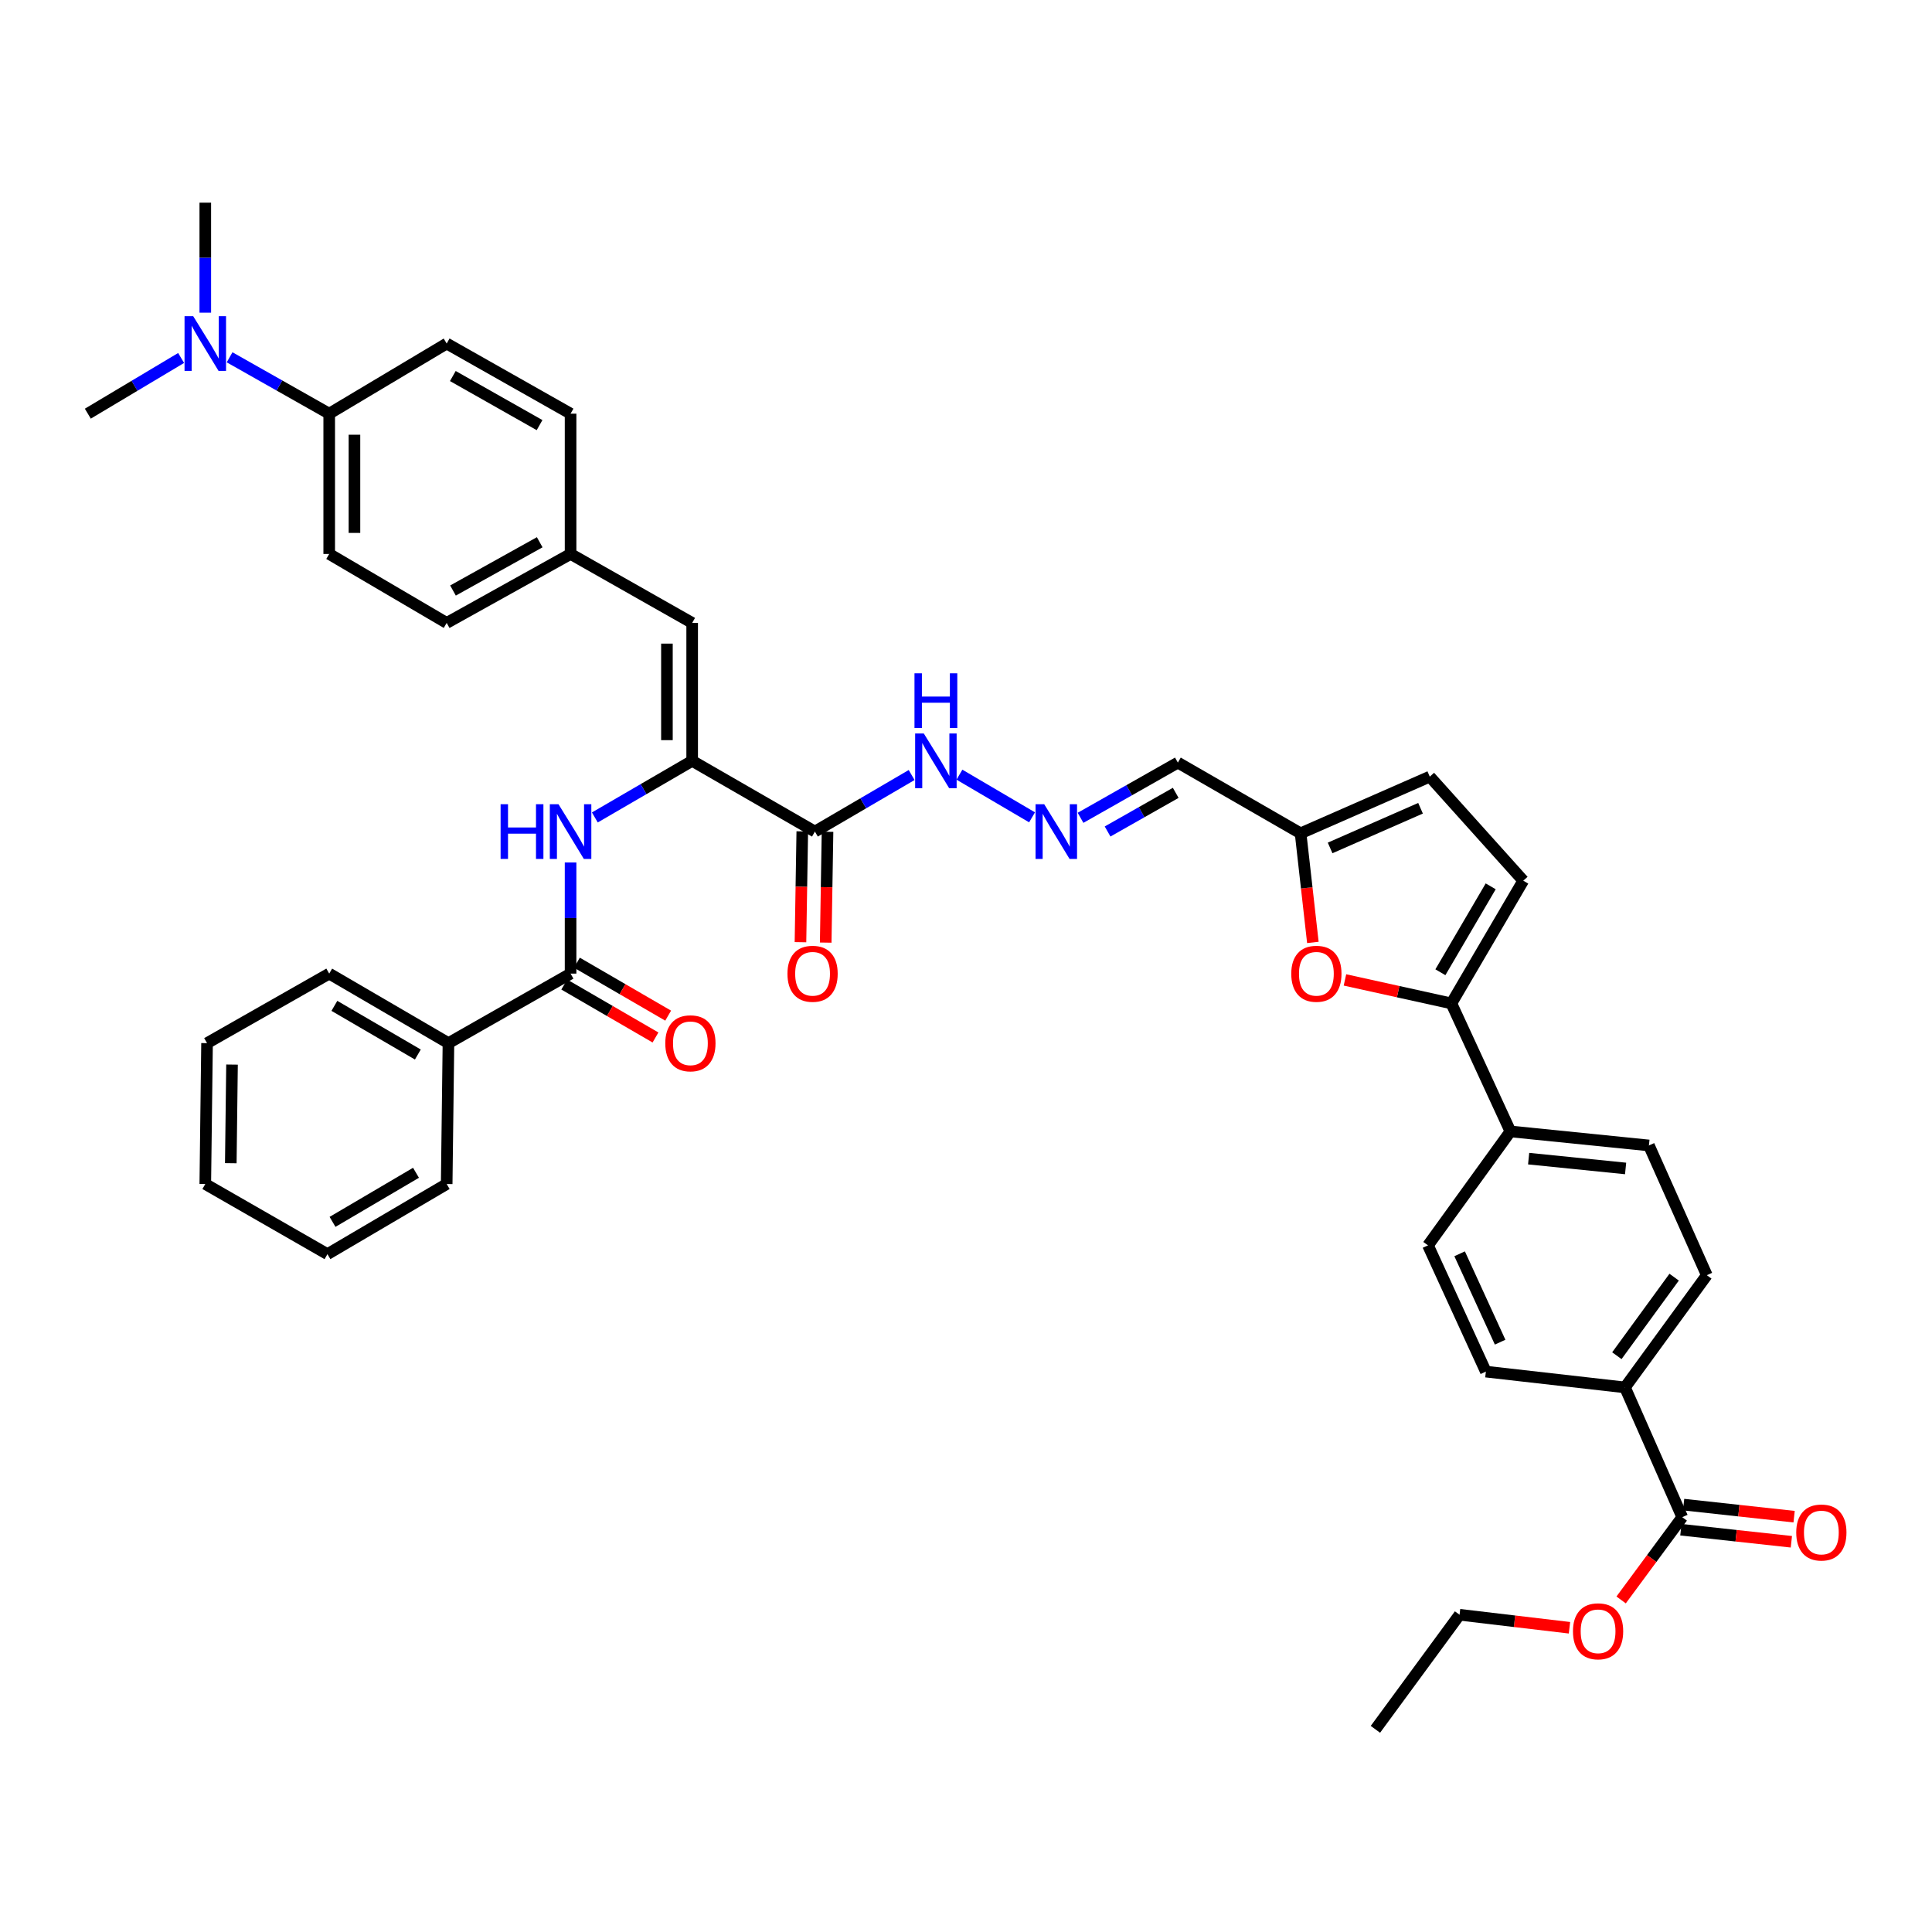 <?xml version='1.0' encoding='iso-8859-1'?>
<svg version='1.1' baseProfile='full'
              xmlns='http://www.w3.org/2000/svg'
                      xmlns:rdkit='http://www.rdkit.org/xml'
                      xmlns:xlink='http://www.w3.org/1999/xlink'
                  xml:space='preserve'
width='1000px' height='1000px' viewBox='0 0 1000 1000'>
<!-- END OF HEADER -->
<rect style='opacity:1.0;fill:#FFFFFF;stroke:none' width='1000' height='1000' x='0' y='0'> </rect>
<path class='bond-1' d='M 358.267,393.811 L 421.792,430.422' style='fill:none;fill-rule:evenodd;stroke:#000000;stroke-width:6px;stroke-linecap:butt;stroke-linejoin:miter;stroke-opacity:1' />
<path class='bond-2' d='M 358.267,393.811 L 333.078,408.463' style='fill:none;fill-rule:evenodd;stroke:#000000;stroke-width:6px;stroke-linecap:butt;stroke-linejoin:miter;stroke-opacity:1' />
<path class='bond-2' d='M 333.078,408.463 L 307.89,423.115' style='fill:none;fill-rule:evenodd;stroke:#0000FF;stroke-width:6px;stroke-linecap:butt;stroke-linejoin:miter;stroke-opacity:1' />
<path class='bond-5' d='M 358.267,393.811 L 358.267,322.425' style='fill:none;fill-rule:evenodd;stroke:#000000;stroke-width:6px;stroke-linecap:butt;stroke-linejoin:miter;stroke-opacity:1' />
<path class='bond-5' d='M 345.202,383.103 L 345.202,333.133' style='fill:none;fill-rule:evenodd;stroke:#000000;stroke-width:6px;stroke-linecap:butt;stroke-linejoin:miter;stroke-opacity:1' />
<path class='bond-0' d='M 751.233,519.365 L 723.689,513.285' style='fill:none;fill-rule:evenodd;stroke:#000000;stroke-width:6px;stroke-linecap:butt;stroke-linejoin:miter;stroke-opacity:1' />
<path class='bond-0' d='M 723.689,513.285 L 696.146,507.206' style='fill:none;fill-rule:evenodd;stroke:#FF0000;stroke-width:6px;stroke-linecap:butt;stroke-linejoin:miter;stroke-opacity:1' />
<path class='bond-11' d='M 751.233,519.365 L 781.783,585.619' style='fill:none;fill-rule:evenodd;stroke:#000000;stroke-width:6px;stroke-linecap:butt;stroke-linejoin:miter;stroke-opacity:1' />
<path class='bond-42' d='M 751.233,519.365 L 788.439,455.84' style='fill:none;fill-rule:evenodd;stroke:#000000;stroke-width:6px;stroke-linecap:butt;stroke-linejoin:miter;stroke-opacity:1' />
<path class='bond-42' d='M 745.54,503.234 L 771.584,458.766' style='fill:none;fill-rule:evenodd;stroke:#000000;stroke-width:6px;stroke-linecap:butt;stroke-linejoin:miter;stroke-opacity:1' />
<path class='bond-14' d='M 421.792,430.422 L 446.827,415.786' style='fill:none;fill-rule:evenodd;stroke:#000000;stroke-width:6px;stroke-linecap:butt;stroke-linejoin:miter;stroke-opacity:1' />
<path class='bond-14' d='M 446.827,415.786 L 471.863,401.15' style='fill:none;fill-rule:evenodd;stroke:#0000FF;stroke-width:6px;stroke-linecap:butt;stroke-linejoin:miter;stroke-opacity:1' />
<path class='bond-16' d='M 415.26,430.315 L 414.79,458.995' style='fill:none;fill-rule:evenodd;stroke:#000000;stroke-width:6px;stroke-linecap:butt;stroke-linejoin:miter;stroke-opacity:1' />
<path class='bond-16' d='M 414.79,458.995 L 414.32,487.676' style='fill:none;fill-rule:evenodd;stroke:#FF0000;stroke-width:6px;stroke-linecap:butt;stroke-linejoin:miter;stroke-opacity:1' />
<path class='bond-16' d='M 428.323,430.529 L 427.853,459.209' style='fill:none;fill-rule:evenodd;stroke:#000000;stroke-width:6px;stroke-linecap:butt;stroke-linejoin:miter;stroke-opacity:1' />
<path class='bond-16' d='M 427.853,459.209 L 427.383,487.89' style='fill:none;fill-rule:evenodd;stroke:#FF0000;stroke-width:6px;stroke-linecap:butt;stroke-linejoin:miter;stroke-opacity:1' />
<path class='bond-3' d='M 295.33,446.42 L 295.33,475.18' style='fill:none;fill-rule:evenodd;stroke:#0000FF;stroke-width:6px;stroke-linecap:butt;stroke-linejoin:miter;stroke-opacity:1' />
<path class='bond-3' d='M 295.33,475.18 L 295.33,503.941' style='fill:none;fill-rule:evenodd;stroke:#000000;stroke-width:6px;stroke-linecap:butt;stroke-linejoin:miter;stroke-opacity:1' />
<path class='bond-17' d='M 292.051,509.592 L 315.666,523.293' style='fill:none;fill-rule:evenodd;stroke:#000000;stroke-width:6px;stroke-linecap:butt;stroke-linejoin:miter;stroke-opacity:1' />
<path class='bond-17' d='M 315.666,523.293 L 339.281,536.995' style='fill:none;fill-rule:evenodd;stroke:#FF0000;stroke-width:6px;stroke-linecap:butt;stroke-linejoin:miter;stroke-opacity:1' />
<path class='bond-17' d='M 298.608,498.291 L 322.223,511.993' style='fill:none;fill-rule:evenodd;stroke:#000000;stroke-width:6px;stroke-linecap:butt;stroke-linejoin:miter;stroke-opacity:1' />
<path class='bond-17' d='M 322.223,511.993 L 345.838,525.695' style='fill:none;fill-rule:evenodd;stroke:#FF0000;stroke-width:6px;stroke-linecap:butt;stroke-linejoin:miter;stroke-opacity:1' />
<path class='bond-19' d='M 295.33,503.941 L 232.117,539.928' style='fill:none;fill-rule:evenodd;stroke:#000000;stroke-width:6px;stroke-linecap:butt;stroke-linejoin:miter;stroke-opacity:1' />
<path class='bond-4' d='M 679.539,487.795 L 676.362,459.562' style='fill:none;fill-rule:evenodd;stroke:#FF0000;stroke-width:6px;stroke-linecap:butt;stroke-linejoin:miter;stroke-opacity:1' />
<path class='bond-4' d='M 676.362,459.562 L 673.184,431.329' style='fill:none;fill-rule:evenodd;stroke:#000000;stroke-width:6px;stroke-linecap:butt;stroke-linejoin:miter;stroke-opacity:1' />
<path class='bond-25' d='M 358.267,322.425 L 295.33,286.729' style='fill:none;fill-rule:evenodd;stroke:#000000;stroke-width:6px;stroke-linecap:butt;stroke-linejoin:miter;stroke-opacity:1' />
<path class='bond-6' d='M 788.439,455.84 L 740.048,401.984' style='fill:none;fill-rule:evenodd;stroke:#000000;stroke-width:6px;stroke-linecap:butt;stroke-linejoin:miter;stroke-opacity:1' />
<path class='bond-7' d='M 673.184,431.329 L 609.659,394.725' style='fill:none;fill-rule:evenodd;stroke:#000000;stroke-width:6px;stroke-linecap:butt;stroke-linejoin:miter;stroke-opacity:1' />
<path class='bond-10' d='M 673.184,431.329 L 740.048,401.984' style='fill:none;fill-rule:evenodd;stroke:#000000;stroke-width:6px;stroke-linecap:butt;stroke-linejoin:miter;stroke-opacity:1' />
<path class='bond-10' d='M 688.464,438.891 L 735.269,418.349' style='fill:none;fill-rule:evenodd;stroke:#000000;stroke-width:6px;stroke-linecap:butt;stroke-linejoin:miter;stroke-opacity:1' />
<path class='bond-8' d='M 870.727,785.281 L 841.084,718.12' style='fill:none;fill-rule:evenodd;stroke:#000000;stroke-width:6px;stroke-linecap:butt;stroke-linejoin:miter;stroke-opacity:1' />
<path class='bond-20' d='M 870.018,791.775 L 898.614,794.897' style='fill:none;fill-rule:evenodd;stroke:#000000;stroke-width:6px;stroke-linecap:butt;stroke-linejoin:miter;stroke-opacity:1' />
<path class='bond-20' d='M 898.614,794.897 L 927.21,798.019' style='fill:none;fill-rule:evenodd;stroke:#FF0000;stroke-width:6px;stroke-linecap:butt;stroke-linejoin:miter;stroke-opacity:1' />
<path class='bond-20' d='M 871.436,778.787 L 900.032,781.909' style='fill:none;fill-rule:evenodd;stroke:#000000;stroke-width:6px;stroke-linecap:butt;stroke-linejoin:miter;stroke-opacity:1' />
<path class='bond-20' d='M 900.032,781.909 L 928.627,785.031' style='fill:none;fill-rule:evenodd;stroke:#FF0000;stroke-width:6px;stroke-linecap:butt;stroke-linejoin:miter;stroke-opacity:1' />
<path class='bond-28' d='M 870.727,785.281 L 854.908,806.703' style='fill:none;fill-rule:evenodd;stroke:#000000;stroke-width:6px;stroke-linecap:butt;stroke-linejoin:miter;stroke-opacity:1' />
<path class='bond-28' d='M 854.908,806.703 L 839.09,828.124' style='fill:none;fill-rule:evenodd;stroke:#FF0000;stroke-width:6px;stroke-linecap:butt;stroke-linejoin:miter;stroke-opacity:1' />
<path class='bond-9' d='M 534.19,423.051 L 496.6,400.968' style='fill:none;fill-rule:evenodd;stroke:#0000FF;stroke-width:6px;stroke-linecap:butt;stroke-linejoin:miter;stroke-opacity:1' />
<path class='bond-12' d='M 559.285,423.303 L 584.472,409.014' style='fill:none;fill-rule:evenodd;stroke:#0000FF;stroke-width:6px;stroke-linecap:butt;stroke-linejoin:miter;stroke-opacity:1' />
<path class='bond-12' d='M 584.472,409.014 L 609.659,394.725' style='fill:none;fill-rule:evenodd;stroke:#000000;stroke-width:6px;stroke-linecap:butt;stroke-linejoin:miter;stroke-opacity:1' />
<path class='bond-12' d='M 573.288,430.38 L 590.919,420.378' style='fill:none;fill-rule:evenodd;stroke:#0000FF;stroke-width:6px;stroke-linecap:butt;stroke-linejoin:miter;stroke-opacity:1' />
<path class='bond-12' d='M 590.919,420.378 L 608.55,410.376' style='fill:none;fill-rule:evenodd;stroke:#000000;stroke-width:6px;stroke-linecap:butt;stroke-linejoin:miter;stroke-opacity:1' />
<path class='bond-21' d='M 781.783,585.619 L 739.133,644.6' style='fill:none;fill-rule:evenodd;stroke:#000000;stroke-width:6px;stroke-linecap:butt;stroke-linejoin:miter;stroke-opacity:1' />
<path class='bond-22' d='M 781.783,585.619 L 853.481,592.885' style='fill:none;fill-rule:evenodd;stroke:#000000;stroke-width:6px;stroke-linecap:butt;stroke-linejoin:miter;stroke-opacity:1' />
<path class='bond-22' d='M 791.22,599.708 L 841.409,604.793' style='fill:none;fill-rule:evenodd;stroke:#000000;stroke-width:6px;stroke-linecap:butt;stroke-linejoin:miter;stroke-opacity:1' />
<path class='bond-13' d='M 841.084,718.12 L 883.443,660.039' style='fill:none;fill-rule:evenodd;stroke:#000000;stroke-width:6px;stroke-linecap:butt;stroke-linejoin:miter;stroke-opacity:1' />
<path class='bond-13' d='M 836.882,701.709 L 866.533,661.053' style='fill:none;fill-rule:evenodd;stroke:#000000;stroke-width:6px;stroke-linecap:butt;stroke-linejoin:miter;stroke-opacity:1' />
<path class='bond-43' d='M 841.084,718.12 L 769.081,709.947' style='fill:none;fill-rule:evenodd;stroke:#000000;stroke-width:6px;stroke-linecap:butt;stroke-linejoin:miter;stroke-opacity:1' />
<path class='bond-15' d='M 170.399,214.116 L 170.399,286.729' style='fill:none;fill-rule:evenodd;stroke:#000000;stroke-width:6px;stroke-linecap:butt;stroke-linejoin:miter;stroke-opacity:1' />
<path class='bond-15' d='M 183.464,225.008 L 183.464,275.837' style='fill:none;fill-rule:evenodd;stroke:#000000;stroke-width:6px;stroke-linecap:butt;stroke-linejoin:miter;stroke-opacity:1' />
<path class='bond-18' d='M 170.399,214.116 L 144.62,199.527' style='fill:none;fill-rule:evenodd;stroke:#000000;stroke-width:6px;stroke-linecap:butt;stroke-linejoin:miter;stroke-opacity:1' />
<path class='bond-18' d='M 144.62,199.527 L 118.84,184.938' style='fill:none;fill-rule:evenodd;stroke:#0000FF;stroke-width:6px;stroke-linecap:butt;stroke-linejoin:miter;stroke-opacity:1' />
<path class='bond-40' d='M 170.399,214.116 L 231.202,177.817' style='fill:none;fill-rule:evenodd;stroke:#000000;stroke-width:6px;stroke-linecap:butt;stroke-linejoin:miter;stroke-opacity:1' />
<path class='bond-31' d='M 93.747,185.286 L 69.601,199.701' style='fill:none;fill-rule:evenodd;stroke:#0000FF;stroke-width:6px;stroke-linecap:butt;stroke-linejoin:miter;stroke-opacity:1' />
<path class='bond-31' d='M 69.601,199.701 L 45.455,214.116' style='fill:none;fill-rule:evenodd;stroke:#000000;stroke-width:6px;stroke-linecap:butt;stroke-linejoin:miter;stroke-opacity:1' />
<path class='bond-32' d='M 106.258,161.834 L 106.258,133.367' style='fill:none;fill-rule:evenodd;stroke:#0000FF;stroke-width:6px;stroke-linecap:butt;stroke-linejoin:miter;stroke-opacity:1' />
<path class='bond-32' d='M 106.258,133.367 L 106.258,104.9' style='fill:none;fill-rule:evenodd;stroke:#000000;stroke-width:6px;stroke-linecap:butt;stroke-linejoin:miter;stroke-opacity:1' />
<path class='bond-33' d='M 232.117,539.928 L 170.399,503.941' style='fill:none;fill-rule:evenodd;stroke:#000000;stroke-width:6px;stroke-linecap:butt;stroke-linejoin:miter;stroke-opacity:1' />
<path class='bond-33' d='M 216.278,545.817 L 173.076,520.626' style='fill:none;fill-rule:evenodd;stroke:#000000;stroke-width:6px;stroke-linecap:butt;stroke-linejoin:miter;stroke-opacity:1' />
<path class='bond-34' d='M 232.117,539.928 L 231.202,612.845' style='fill:none;fill-rule:evenodd;stroke:#000000;stroke-width:6px;stroke-linecap:butt;stroke-linejoin:miter;stroke-opacity:1' />
<path class='bond-24' d='M 739.133,644.6 L 769.081,709.947' style='fill:none;fill-rule:evenodd;stroke:#000000;stroke-width:6px;stroke-linecap:butt;stroke-linejoin:miter;stroke-opacity:1' />
<path class='bond-24' d='M 755.502,648.959 L 776.466,694.702' style='fill:none;fill-rule:evenodd;stroke:#000000;stroke-width:6px;stroke-linecap:butt;stroke-linejoin:miter;stroke-opacity:1' />
<path class='bond-23' d='M 853.481,592.885 L 883.443,660.039' style='fill:none;fill-rule:evenodd;stroke:#000000;stroke-width:6px;stroke-linecap:butt;stroke-linejoin:miter;stroke-opacity:1' />
<path class='bond-29' d='M 295.33,286.729 L 295.33,214.116' style='fill:none;fill-rule:evenodd;stroke:#000000;stroke-width:6px;stroke-linecap:butt;stroke-linejoin:miter;stroke-opacity:1' />
<path class='bond-30' d='M 295.33,286.729 L 231.202,322.425' style='fill:none;fill-rule:evenodd;stroke:#000000;stroke-width:6px;stroke-linecap:butt;stroke-linejoin:miter;stroke-opacity:1' />
<path class='bond-30' d='M 279.356,280.667 L 234.467,305.655' style='fill:none;fill-rule:evenodd;stroke:#000000;stroke-width:6px;stroke-linecap:butt;stroke-linejoin:miter;stroke-opacity:1' />
<path class='bond-26' d='M 231.202,177.817 L 295.33,214.116' style='fill:none;fill-rule:evenodd;stroke:#000000;stroke-width:6px;stroke-linecap:butt;stroke-linejoin:miter;stroke-opacity:1' />
<path class='bond-26' d='M 234.386,194.632 L 279.275,220.041' style='fill:none;fill-rule:evenodd;stroke:#000000;stroke-width:6px;stroke-linecap:butt;stroke-linejoin:miter;stroke-opacity:1' />
<path class='bond-27' d='M 170.399,286.729 L 231.202,322.425' style='fill:none;fill-rule:evenodd;stroke:#000000;stroke-width:6px;stroke-linecap:butt;stroke-linejoin:miter;stroke-opacity:1' />
<path class='bond-35' d='M 812.357,842.525 L 783.911,839.159' style='fill:none;fill-rule:evenodd;stroke:#FF0000;stroke-width:6px;stroke-linecap:butt;stroke-linejoin:miter;stroke-opacity:1' />
<path class='bond-35' d='M 783.911,839.159 L 755.464,835.792' style='fill:none;fill-rule:evenodd;stroke:#000000;stroke-width:6px;stroke-linecap:butt;stroke-linejoin:miter;stroke-opacity:1' />
<path class='bond-38' d='M 170.399,503.941 L 107.165,539.928' style='fill:none;fill-rule:evenodd;stroke:#000000;stroke-width:6px;stroke-linecap:butt;stroke-linejoin:miter;stroke-opacity:1' />
<path class='bond-37' d='M 231.202,612.845 L 169.485,649.144' style='fill:none;fill-rule:evenodd;stroke:#000000;stroke-width:6px;stroke-linecap:butt;stroke-linejoin:miter;stroke-opacity:1' />
<path class='bond-37' d='M 215.321,607.028 L 172.119,632.438' style='fill:none;fill-rule:evenodd;stroke:#000000;stroke-width:6px;stroke-linecap:butt;stroke-linejoin:miter;stroke-opacity:1' />
<path class='bond-36' d='M 755.464,835.792 L 711.907,895.1' style='fill:none;fill-rule:evenodd;stroke:#000000;stroke-width:6px;stroke-linecap:butt;stroke-linejoin:miter;stroke-opacity:1' />
<path class='bond-39' d='M 169.485,649.144 L 106.258,612.845' style='fill:none;fill-rule:evenodd;stroke:#000000;stroke-width:6px;stroke-linecap:butt;stroke-linejoin:miter;stroke-opacity:1' />
<path class='bond-41' d='M 107.165,539.928 L 106.258,612.845' style='fill:none;fill-rule:evenodd;stroke:#000000;stroke-width:6px;stroke-linecap:butt;stroke-linejoin:miter;stroke-opacity:1' />
<path class='bond-41' d='M 120.093,551.028 L 119.458,602.07' style='fill:none;fill-rule:evenodd;stroke:#000000;stroke-width:6px;stroke-linecap:butt;stroke-linejoin:miter;stroke-opacity:1' />
<path  class='atom-3' d='M 259.11 416.262
L 262.95 416.262
L 262.95 428.302
L 277.43 428.302
L 277.43 416.262
L 281.27 416.262
L 281.27 444.582
L 277.43 444.582
L 277.43 431.502
L 262.95 431.502
L 262.95 444.582
L 259.11 444.582
L 259.11 416.262
' fill='#0000FF'/>
<path  class='atom-3' d='M 289.07 416.262
L 298.35 431.262
Q 299.27 432.742, 300.75 435.422
Q 302.23 438.102, 302.31 438.262
L 302.31 416.262
L 306.07 416.262
L 306.07 444.582
L 302.19 444.582
L 292.23 428.182
Q 291.07 426.262, 289.83 424.062
Q 288.63 421.862, 288.27 421.182
L 288.27 444.582
L 284.59 444.582
L 284.59 416.262
L 289.07 416.262
' fill='#0000FF'/>
<path  class='atom-5' d='M 668.357 504.021
Q 668.357 497.221, 671.717 493.421
Q 675.077 489.621, 681.357 489.621
Q 687.637 489.621, 690.997 493.421
Q 694.357 497.221, 694.357 504.021
Q 694.357 510.901, 690.957 514.821
Q 687.557 518.701, 681.357 518.701
Q 675.117 518.701, 671.717 514.821
Q 668.357 510.941, 668.357 504.021
M 681.357 515.501
Q 685.677 515.501, 687.997 512.621
Q 690.357 509.701, 690.357 504.021
Q 690.357 498.461, 687.997 495.661
Q 685.677 492.821, 681.357 492.821
Q 677.037 492.821, 674.677 495.621
Q 672.357 498.421, 672.357 504.021
Q 672.357 509.741, 674.677 512.621
Q 677.037 515.501, 681.357 515.501
' fill='#FF0000'/>
<path  class='atom-10' d='M 540.477 416.262
L 549.757 431.262
Q 550.677 432.742, 552.157 435.422
Q 553.637 438.102, 553.717 438.262
L 553.717 416.262
L 557.477 416.262
L 557.477 444.582
L 553.597 444.582
L 543.637 428.182
Q 542.477 426.262, 541.237 424.062
Q 540.037 421.862, 539.677 421.182
L 539.677 444.582
L 535.997 444.582
L 535.997 416.262
L 540.477 416.262
' fill='#0000FF'/>
<path  class='atom-15' d='M 478.157 379.651
L 487.437 394.651
Q 488.357 396.131, 489.837 398.811
Q 491.317 401.491, 491.397 401.651
L 491.397 379.651
L 495.157 379.651
L 495.157 407.971
L 491.277 407.971
L 481.317 391.571
Q 480.157 389.651, 478.917 387.451
Q 477.717 385.251, 477.357 384.571
L 477.357 407.971
L 473.677 407.971
L 473.677 379.651
L 478.157 379.651
' fill='#0000FF'/>
<path  class='atom-15' d='M 473.337 348.499
L 477.177 348.499
L 477.177 360.539
L 491.657 360.539
L 491.657 348.499
L 495.497 348.499
L 495.497 376.819
L 491.657 376.819
L 491.657 363.739
L 477.177 363.739
L 477.177 376.819
L 473.337 376.819
L 473.337 348.499
' fill='#0000FF'/>
<path  class='atom-17' d='M 407.587 504.021
Q 407.587 497.221, 410.947 493.421
Q 414.307 489.621, 420.587 489.621
Q 426.867 489.621, 430.227 493.421
Q 433.587 497.221, 433.587 504.021
Q 433.587 510.901, 430.187 514.821
Q 426.787 518.701, 420.587 518.701
Q 414.347 518.701, 410.947 514.821
Q 407.587 510.941, 407.587 504.021
M 420.587 515.501
Q 424.907 515.501, 427.227 512.621
Q 429.587 509.701, 429.587 504.021
Q 429.587 498.461, 427.227 495.661
Q 424.907 492.821, 420.587 492.821
Q 416.267 492.821, 413.907 495.621
Q 411.587 498.421, 411.587 504.021
Q 411.587 509.741, 413.907 512.621
Q 416.267 515.501, 420.587 515.501
' fill='#FF0000'/>
<path  class='atom-18' d='M 344.352 540.008
Q 344.352 533.208, 347.712 529.408
Q 351.072 525.608, 357.352 525.608
Q 363.632 525.608, 366.992 529.408
Q 370.352 533.208, 370.352 540.008
Q 370.352 546.888, 366.952 550.808
Q 363.552 554.688, 357.352 554.688
Q 351.112 554.688, 347.712 550.808
Q 344.352 546.928, 344.352 540.008
M 357.352 551.488
Q 361.672 551.488, 363.992 548.608
Q 366.352 545.688, 366.352 540.008
Q 366.352 534.448, 363.992 531.648
Q 361.672 528.808, 357.352 528.808
Q 353.032 528.808, 350.672 531.608
Q 348.352 534.408, 348.352 540.008
Q 348.352 545.728, 350.672 548.608
Q 353.032 551.488, 357.352 551.488
' fill='#FF0000'/>
<path  class='atom-19' d='M 99.998 163.657
L 109.278 178.657
Q 110.198 180.137, 111.678 182.817
Q 113.158 185.497, 113.238 185.657
L 113.238 163.657
L 116.998 163.657
L 116.998 191.977
L 113.118 191.977
L 103.158 175.577
Q 101.998 173.657, 100.758 171.457
Q 99.558 169.257, 99.198 168.577
L 99.198 191.977
L 95.518 191.977
L 95.518 163.657
L 99.998 163.657
' fill='#0000FF'/>
<path  class='atom-21' d='M 929.729 793.222
Q 929.729 786.422, 933.089 782.622
Q 936.449 778.822, 942.729 778.822
Q 949.009 778.822, 952.369 782.622
Q 955.729 786.422, 955.729 793.222
Q 955.729 800.102, 952.329 804.022
Q 948.929 807.902, 942.729 807.902
Q 936.489 807.902, 933.089 804.022
Q 929.729 800.142, 929.729 793.222
M 942.729 804.702
Q 947.049 804.702, 949.369 801.822
Q 951.729 798.902, 951.729 793.222
Q 951.729 787.662, 949.369 784.862
Q 947.049 782.022, 942.729 782.022
Q 938.409 782.022, 936.049 784.822
Q 933.729 787.622, 933.729 793.222
Q 933.729 798.942, 936.049 801.822
Q 938.409 804.702, 942.729 804.702
' fill='#FF0000'/>
<path  class='atom-29' d='M 814.162 844.357
Q 814.162 837.557, 817.522 833.757
Q 820.882 829.957, 827.162 829.957
Q 833.442 829.957, 836.802 833.757
Q 840.162 837.557, 840.162 844.357
Q 840.162 851.237, 836.762 855.157
Q 833.362 859.037, 827.162 859.037
Q 820.922 859.037, 817.522 855.157
Q 814.162 851.277, 814.162 844.357
M 827.162 855.837
Q 831.482 855.837, 833.802 852.957
Q 836.162 850.037, 836.162 844.357
Q 836.162 838.797, 833.802 835.997
Q 831.482 833.157, 827.162 833.157
Q 822.842 833.157, 820.482 835.957
Q 818.162 838.757, 818.162 844.357
Q 818.162 850.077, 820.482 852.957
Q 822.842 855.837, 827.162 855.837
' fill='#FF0000'/>
</svg>
